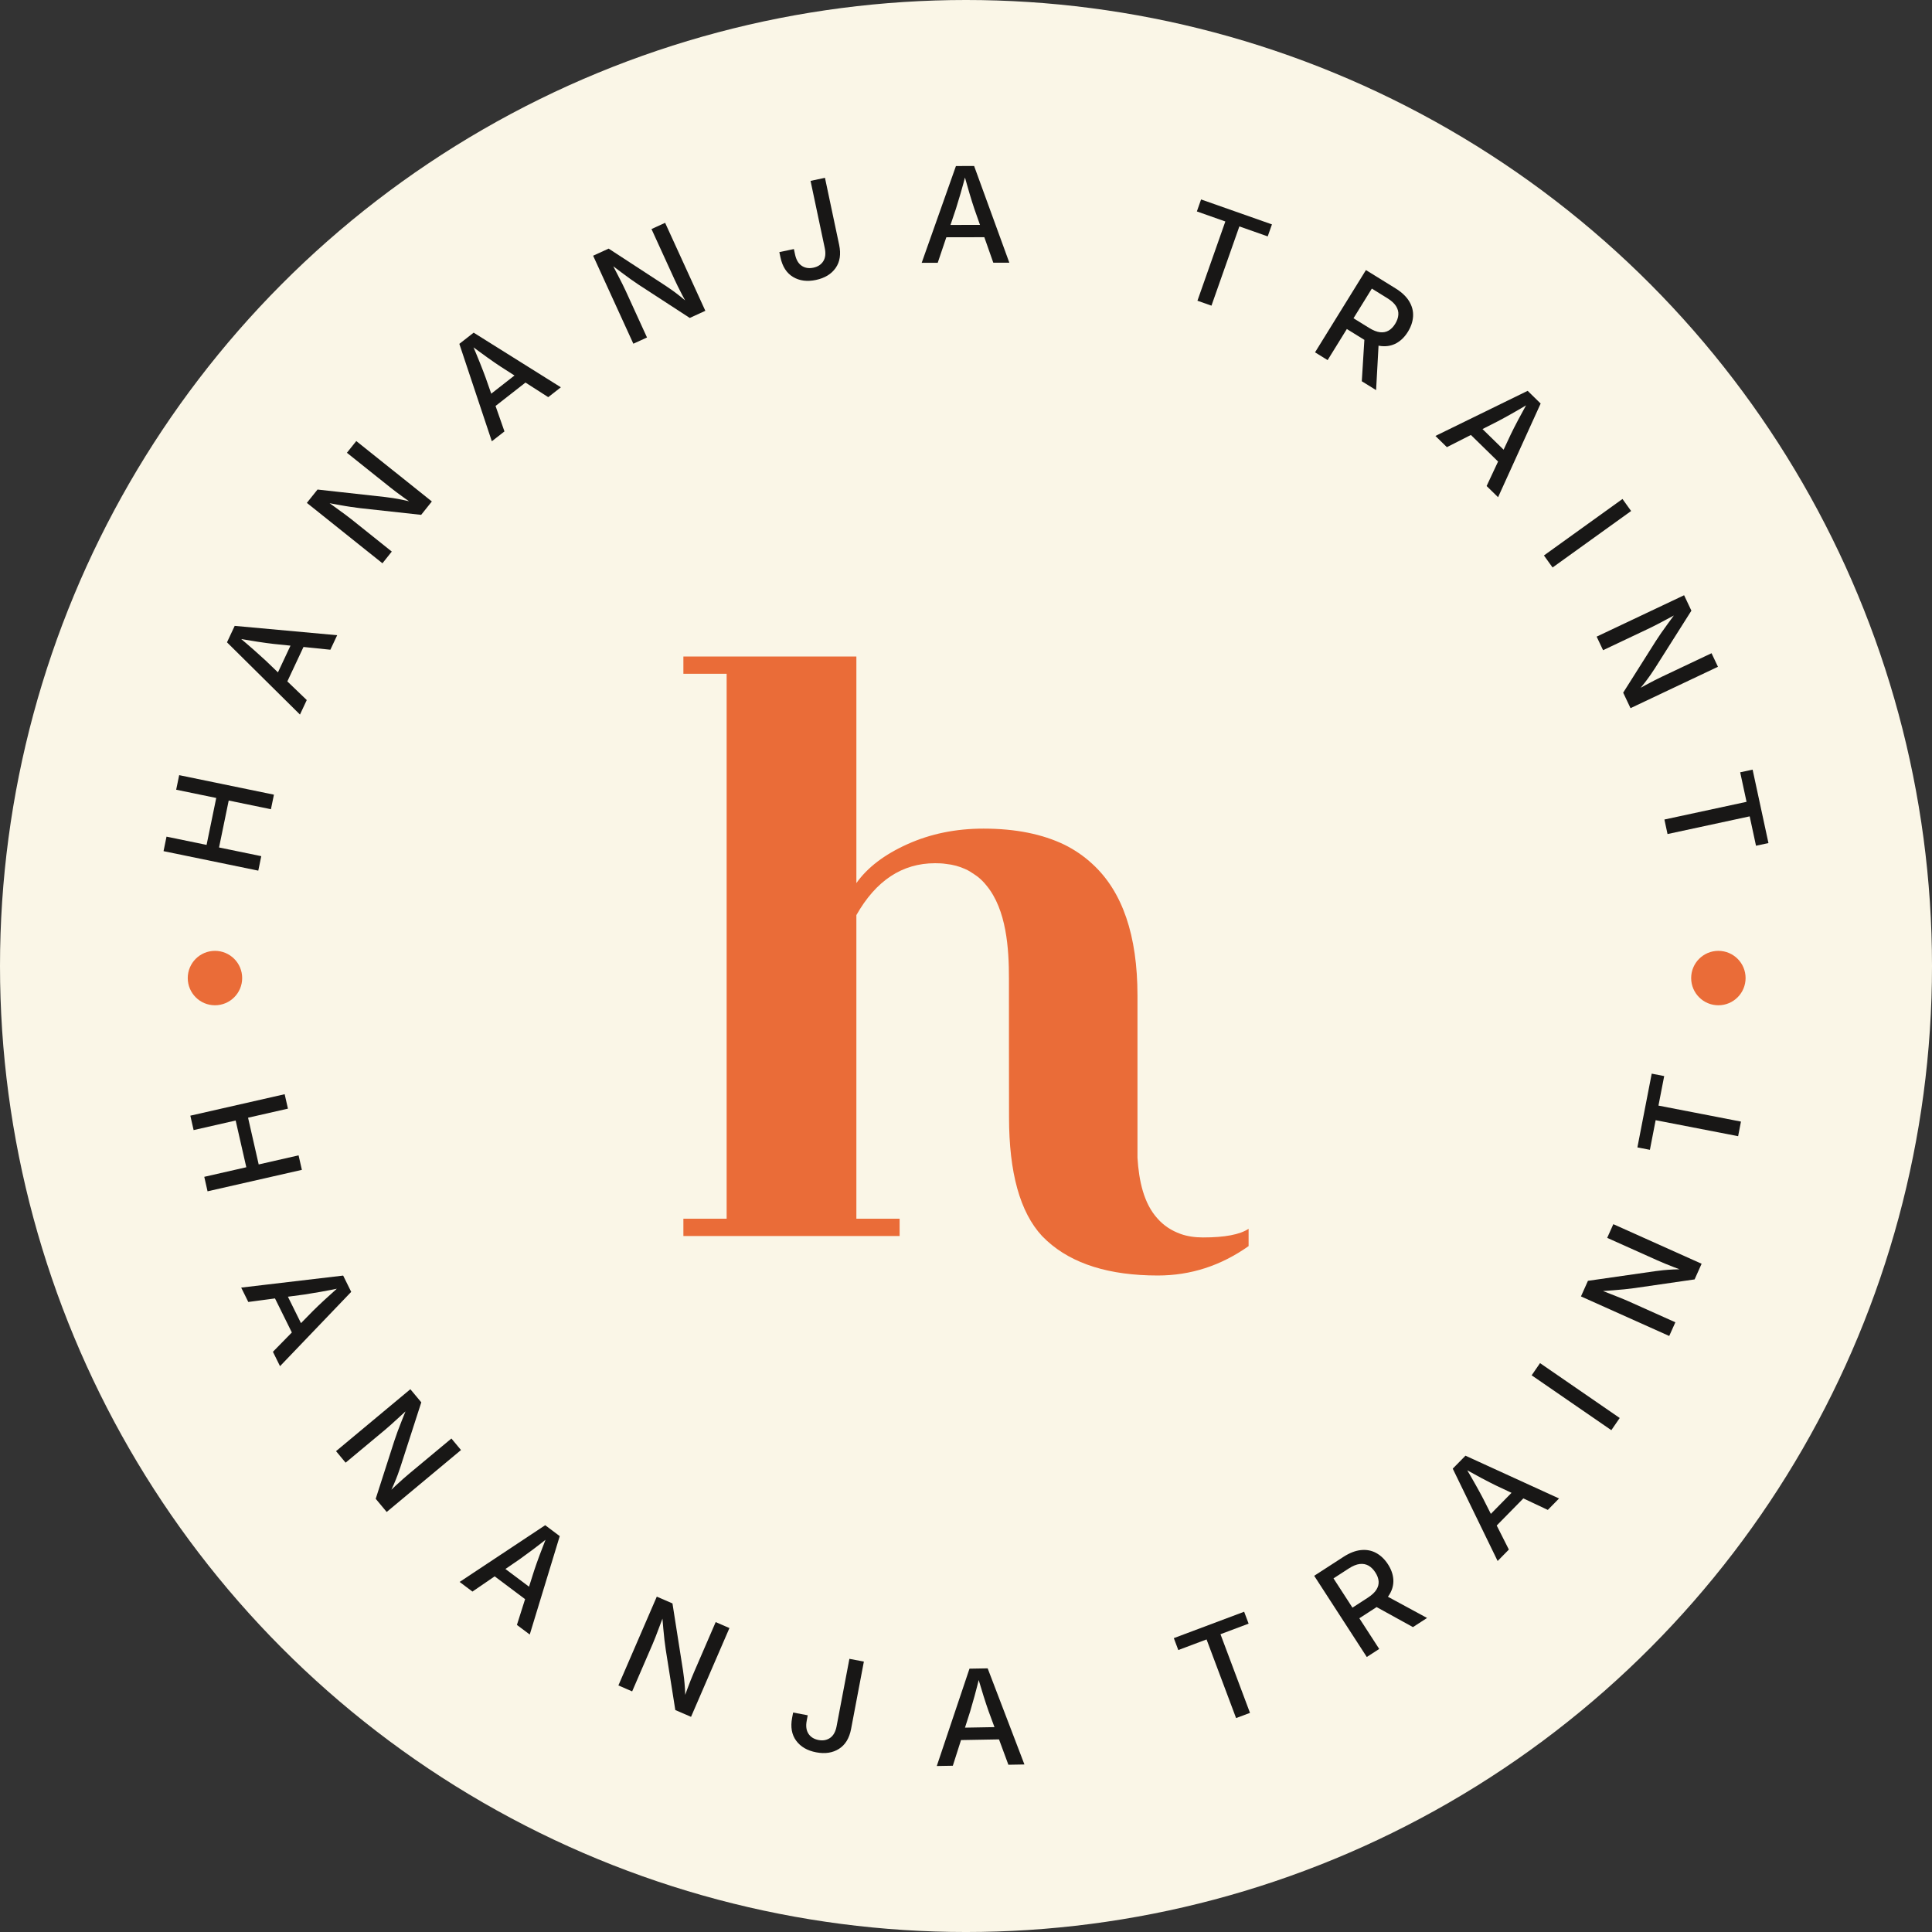 <svg xmlns="http://www.w3.org/2000/svg" id="Layer_2" viewBox="0 0 282.501 282.501"><rect x="0" y="0" width="282.501" height="282.501" fill="#333333" stroke="none"/><g id="Components"><g id="_84f345f3-3576-4e22-b710-05cff10eff7e_1"><circle cx="141.251" cy="141.251" r="141.251" style="fill:#faf6e7;"></circle><path d="M175.936,180.942c-1.243,0-2.34-.169-3.288-.506-1.412-.506-2.508-1.265-3.373-2.234-2.044-2.234-2.74-5.544-2.951-8.916v-23.714c0-8.79-2.192-15.219-6.597-19.245-1.201-1.117-2.55-2.045-4.069-2.804-3.225-1.56-7.167-2.361-11.845-2.361-4.048,0-7.757.759-11.13,2.277-3.373,1.518-5.859,3.415-7.462,5.691v-33.136h-25.295v2.53h6.324v79.678h-6.324v2.53h31.618v-2.53h-6.324v-44.392c2.866-5.059,6.704-7.588,11.509-7.588.569,0,1.096.021,1.623.105,1.012.105,1.919.358,2.761.738,0,0.0.001.001.001.001.519.221.984.525,1.439.842.168.119.344.232.5.361.425.35.818.744,1.171,1.188,2.967,3.563,3.312,9.306,3.305,13.653-.01,6.646.013,13.293.013,19.939v.312c0,8.094,1.601,13.891,4.827,17.369.252.253.484.485.737.717,3.71,3.373,9.107,5.059,16.189,5.059,4.806,0,9.232-1.433,13.279-4.3v-2.53c-1.265.843-3.478,1.265-6.64,1.265Z" style="fill:#ea6c38;"></path><path d="M37.767,127.308l-13.853-2.851.434-2.121,5.859,1.207,1.413-6.863-5.859-1.207.439-2.129,13.856,2.854-.439,2.129-6.174-1.272-1.413,6.863,6.174,1.272-.437,2.119Z" style="fill:#181716;"></path><path d="M43.862,104.485l-10.671-10.563,1.128-2.406,14.984,1.367-.996,2.121-8.295-.849c-.67-.076-1.451-.182-2.346-.32-.892-.136-1.961-.309-3.204-.521l.184-.396c.977.814,1.804,1.522,2.49,2.127.684.605,1.261,1.126,1.728,1.56l5.992,5.759-.996,2.121ZM41.641,100.435l-1.633-.768,3.125-6.659,1.633.765-3.125,6.662Z" style="fill:#181716;"></path><path d="M55.92,82.364l-11.051-8.832,1.56-1.95,9.903,1.096c.328.038.711.089,1.153.157.439.068.925.155,1.457.266.532.108,1.096.247,1.693.415l-.166.209c-.456-.293-.901-.591-1.332-.901-.429-.306-.83-.6-1.199-.879-.369-.277-.675-.515-.922-.713l-6.29-5.026,1.37-1.714,11.051,8.832-1.565,1.958-8.865-.971c-.477-.06-.958-.122-1.435-.195-.48-.068-1.023-.16-1.636-.271-.61-.114-1.356-.25-2.232-.407l.212-.269c.564.412,1.093.792,1.584,1.145s.925.67,1.297.947c.374.279.67.504.887.678l5.894,4.712-1.367,1.714Z" style="fill:#181716;"></path><path d="M71.915,64.524l-4.75-14.244,2.094-1.638,12.752,7.988-1.847,1.443-7.017-4.503c-.561-.372-1.212-.819-1.948-1.345-.735-.526-1.611-1.164-2.623-1.915l.344-.269c.502,1.166.922,2.173,1.259,3.022.339.849.616,1.573.836,2.173l2.748,7.845-1.847,1.443ZM71.763,59.907l-1.112-1.421,5.797-4.533,1.112,1.421-5.797,4.533Z" style="fill:#181716;"></path><path d="M92.609,50.258l-5.881-12.866,2.27-1.039,8.347,5.444c.277.182.594.399.958.659.361.258.757.556,1.183.895.426.336.865.716,1.321,1.134l-.241.111c-.277-.467-.537-.933-.781-1.402-.247-.469-.472-.911-.675-1.326s-.372-.765-.502-1.052l-3.347-7.324,1.994-.911,5.881,12.866-2.279,1.042-7.473-4.861c-.402-.269-.8-.542-1.196-.822-.393-.279-.838-.605-1.335-.982-.496-.374-1.099-.83-1.812-1.367l.312-.144c.317.621.619,1.199.898,1.736.279.537.523,1.012.732,1.429.206.415.369.751.485,1.004l3.138,6.865-1.996.911Z" style="fill:#181716;"></path><path d="M119.312,40.935c-1.288.271-2.406.128-3.35-.437-.944-.564-1.557-1.519-1.842-2.862l-.163-.77,2.127-.45.166.778c.166.787.491,1.343.974,1.668s1.052.418,1.709.279c.656-.138,1.139-.456,1.448-.947.312-.494.383-1.131.217-1.918l-2.078-9.828,2.108-.448,2.075,9.809c.285,1.351.114,2.474-.513,3.369-.624.895-1.584,1.481-2.878,1.755Z" style="fill:#181716;"></path><path d="M134.77,38.432l5.01-14.154,2.658-.005,5.148,14.138-2.344.003-2.767-7.864c-.217-.64-.453-1.394-.711-2.26-.258-.868-.556-1.907-.892-3.122h.437c-.32,1.229-.608,2.281-.863,3.157s-.48,1.619-.675,2.227l-2.656,7.875-2.346.005ZM137.491,34.697l-.003-1.804,7.356-.014.003,1.804-7.356.014Z" style="fill:#181716;"></path><path d="M175.008,30.918l.616-1.755,10.362,3.648-.619,1.755-4.145-1.459-4.08,11.588-2.051-.722,4.08-11.588-4.164-1.468Z" style="fill:#181716;"></path><path d="M192.287,51.52l7.443-12.03,4.31,2.666c.925.572,1.6,1.21,2.021,1.915.42.703.608,1.435.561,2.194-.046.759-.298,1.508-.754,2.246-.458.743-1.014,1.297-1.671,1.663-.654.366-1.383.51-2.194.434-.808-.076-1.676-.402-2.61-.977l-3.236-2.005.974-1.573,3.06,1.893c.591.366,1.123.575,1.589.632.469.054.887-.024,1.256-.233.369-.212.692-.54.968-.987.279-.453.434-.895.464-1.332.033-.434-.079-.855-.334-1.261s-.681-.795-1.278-1.164l-2.262-1.4-6.467,10.457-1.842-1.139ZM199.125,55.749l.448-7.234,2.042,1.261-.399,7.267-2.091-1.294Z" style="fill:#181716;"></path><path d="M209.889,63.745l13.487-6.597,1.901,1.858-6.225,13.698-1.676-1.638,3.534-7.552c.293-.608.651-1.31,1.074-2.11.423-.8.939-1.75,1.549-2.854l.312.304c-1.09.654-2.032,1.204-2.829,1.652-.795.448-1.476.819-2.042,1.115l-7.408,3.762-1.676-1.638ZM214.443,62.983l1.261-1.291,5.262,5.146-1.261,1.288-5.262-5.143Z" style="fill:#181716;"></path><path d="M238.506,74.72l-11.485,8.26-1.264-1.758,11.485-8.26,1.264,1.758Z" style="fill:#181716;"></path><path d="M233.466,93.09l12.787-6.052,1.066,2.257-5.33,8.417c-.176.279-.393.6-.646.966-.255.366-.548.765-.879,1.194-.334.431-.705.876-1.118,1.337l-.114-.239c.464-.282.925-.551,1.391-.8.467-.252.903-.483,1.316-.692.412-.212.762-.383,1.05-.518l7.275-3.445.939,1.983-12.784,6.052-1.074-2.265,4.763-7.538c.263-.404.532-.806.803-1.204.274-.399.597-.849.966-1.348.369-.502.817-1.112,1.345-1.831l.144.309c-.616.328-1.188.635-1.722.922-.532.285-1.006.537-1.419.749-.415.214-.746.38-.998.499l-6.822,3.231-.939-1.983Z" style="fill:#181716;"></path><path d="M254.453,112.929l1.817-.393,2.317,10.739-1.82.391-.925-4.297-12.011,2.588-.458-2.124,12.011-2.588-.93-4.316Z" style="fill:#181716;"></path><path d="M27.831,163.136l13.793-3.138.48,2.11-5.832,1.326,1.554,6.833,5.832-1.329.483,2.121-13.793,3.138-.48-2.119,6.147-1.4-1.557-6.833-6.147,1.4-.48-2.11Z" style="fill:#181716;"></path><path d="M35.266,188.275l14.911-1.758,1.177,2.382-10.408,10.866-1.039-2.102,5.835-5.957c.477-.477,1.05-1.023,1.712-1.636.665-.616,1.468-1.34,2.409-2.181l.193.391c-1.245.255-2.317.464-3.214.621-.901.16-1.665.285-2.297.38l-8.238,1.096-1.039-2.102ZM39.818,189.065l1.617-.8,3.263,6.597-1.617.797-3.263-6.594Z" style="fill:#181716;"></path><path d="M49.136,212.189l10.866-9.055,1.6,1.918-3.062,9.483c-.1.315-.228.678-.383,1.096-.155.418-.339.876-.553,1.375-.214.499-.464,1.025-.746,1.573l-.171-.203c.377-.388.759-.762,1.147-1.123.388-.358.754-.692,1.101-.998.347-.304.643-.559.884-.762l6.187-5.151,1.402,1.685-10.866,9.055-1.606-1.926,2.729-8.488c.152-.458.312-.914.477-1.37.166-.456.363-.971.597-1.546.231-.578.513-1.28.846-2.108l.217.263c-.515.469-.993.911-1.438,1.321-.445.412-.841.773-1.188,1.082s-.627.553-.841.732l-5.799,4.831-1.402-1.685Z" style="fill:#181716;"></path><path d="M67.207,231.315l12.513-8.295,2.127,1.595-4.386,14.39-1.877-1.405,2.52-7.948c.212-.643.475-1.386.789-2.232.317-.849.705-1.858,1.166-3.033l.347.263c-.993.789-1.858,1.457-2.588,2.005-.732.545-1.359,1.004-1.88,1.373l-6.857,4.695-1.874-1.408ZM71.625,229.967l1.082-1.443,5.886,4.413-1.082,1.443-5.886-4.413Z" style="fill:#181716;"></path><path d="M90.423,246.448l5.615-12.985,2.292.993,1.546,9.844c.051.326.103.708.152,1.15.051.442.092.936.128,1.478s.049,1.123.043,1.742l-.244-.106c.163-.515.334-1.023.518-1.519.184-.496.361-.96.532-1.389.174-.429.323-.789.448-1.08l3.195-7.389,2.013.871-5.615,12.982-2.3-.993-1.394-8.808c-.07-.477-.133-.955-.193-1.435-.057-.48-.111-1.031-.166-1.649-.051-.621-.117-1.375-.195-2.262l.315.136c-.25.651-.477,1.261-.689,1.828-.209.567-.402,1.066-.57,1.5-.171.434-.312.778-.423,1.034l-2.995,6.928-2.013-.871Z" style="fill:#181716;"></path><path d="M119.341,256.227c-1.294-.244-2.268-.811-2.921-1.695-.651-.884-.852-1.999-.594-3.35l.146-.773,2.135.404-.146.784c-.152.789-.065,1.427.255,1.915.32.485.808.789,1.468.917.659.125,1.226.019,1.704-.315.475-.336.789-.898.939-1.687l1.874-9.868,2.116.402-1.869,9.849c-.258,1.356-.849,2.327-1.771,2.911-.922.586-2.034.754-3.334.507Z" style="fill:#181716;"></path><path d="M136.978,258.229l4.782-14.233,2.658-.046,5.376,14.054-2.346.041-2.892-7.82c-.225-.637-.475-1.386-.746-2.249s-.586-1.896-.941-3.106l.437-.008c-.301,1.234-.572,2.289-.814,3.171-.241.882-.456,1.627-.64,2.238l-2.528,7.918-2.346.041ZM139.639,254.451l-.033-1.804,7.356-.13.033,1.804-7.356.13Z" style="fill:#181716;"></path><path d="M172.293,241.273l-.654-1.742,10.283-3.86.654,1.742-4.115,1.546,4.316,11.501-2.034.762-4.318-11.501-4.131,1.552Z" style="fill:#181716;"></path><path d="M199.855,242.29l-7.69-11.873,4.256-2.756c.914-.591,1.777-.928,2.593-1.006.817-.081,1.557.062,2.224.431.667.366,1.237.914,1.709,1.641.475.732.738,1.473.789,2.222.049.749-.133,1.47-.548,2.17-.415.697-1.082,1.345-1.999,1.94l-3.198,2.07-1.006-1.554,3.022-1.956c.583-.38,1.001-.768,1.25-1.166.252-.402.361-.811.328-1.234-.035-.426-.193-.857-.48-1.297-.287-.448-.621-.778-1.001-.993-.383-.212-.808-.293-1.286-.236-.477.057-1.009.274-1.6.656l-2.23,1.446,6.684,10.319-1.817,1.177ZM206.604,237.92l-6.35-3.502,2.015-1.305,6.399,3.469-2.064,1.337Z" style="fill:#181716;"></path><path d="M218.987,228.253l-6.564-13.503,1.863-1.896,13.682,6.255-1.644,1.674-7.544-3.553c-.605-.293-1.307-.654-2.108-1.077-.797-.426-1.747-.944-2.848-1.557l.304-.312c.651,1.09,1.199,2.034,1.644,2.832.448.797.817,1.478,1.112,2.045l3.746,7.419-1.644,1.674ZM218.235,223.693l-1.288-1.264,5.157-5.249,1.288,1.264-5.157,5.249Z" style="fill:#181716;"></path><path d="M225.188,199.318l11.65,8.024-1.226,1.782-11.65-8.024,1.226-1.782Z" style="fill:#181716;"></path><path d="M244.078,195.35l-12.906-5.786,1.02-2.279,9.863-1.416c.328-.049.713-.095,1.155-.138.442-.043.936-.079,1.478-.106.542-.027,1.123-.035,1.742-.022l-.108.244c-.515-.168-1.02-.347-1.514-.54-.494-.19-.952-.372-1.381-.551-.426-.176-.784-.331-1.074-.461l-7.346-3.293.898-2.002,12.909,5.789-1.025,2.287-8.824,1.278c-.48.062-.96.119-1.44.171-.48.051-1.031.1-1.652.144-.619.046-1.375.1-2.265.166l.141-.312c.648.258,1.256.494,1.82.713.564.217,1.061.415,1.492.591s.773.32,1.028.434l6.887,3.087-.898,2.002Z" style="fill:#181716;"></path><path d="M241.251,168.129l-1.828-.353,2.094-10.785,1.825.355-.838,4.316,12.063,2.338-.415,2.135-12.06-2.338-.841,4.332Z" style="fill:#181716;"></path><circle cx="251.264" cy="143.014" r="3.979" style="fill:#ea6c38;"></circle><circle cx="31.432" cy="143.014" r="3.979" style="fill:#ea6c38;"></circle></g></g></svg>